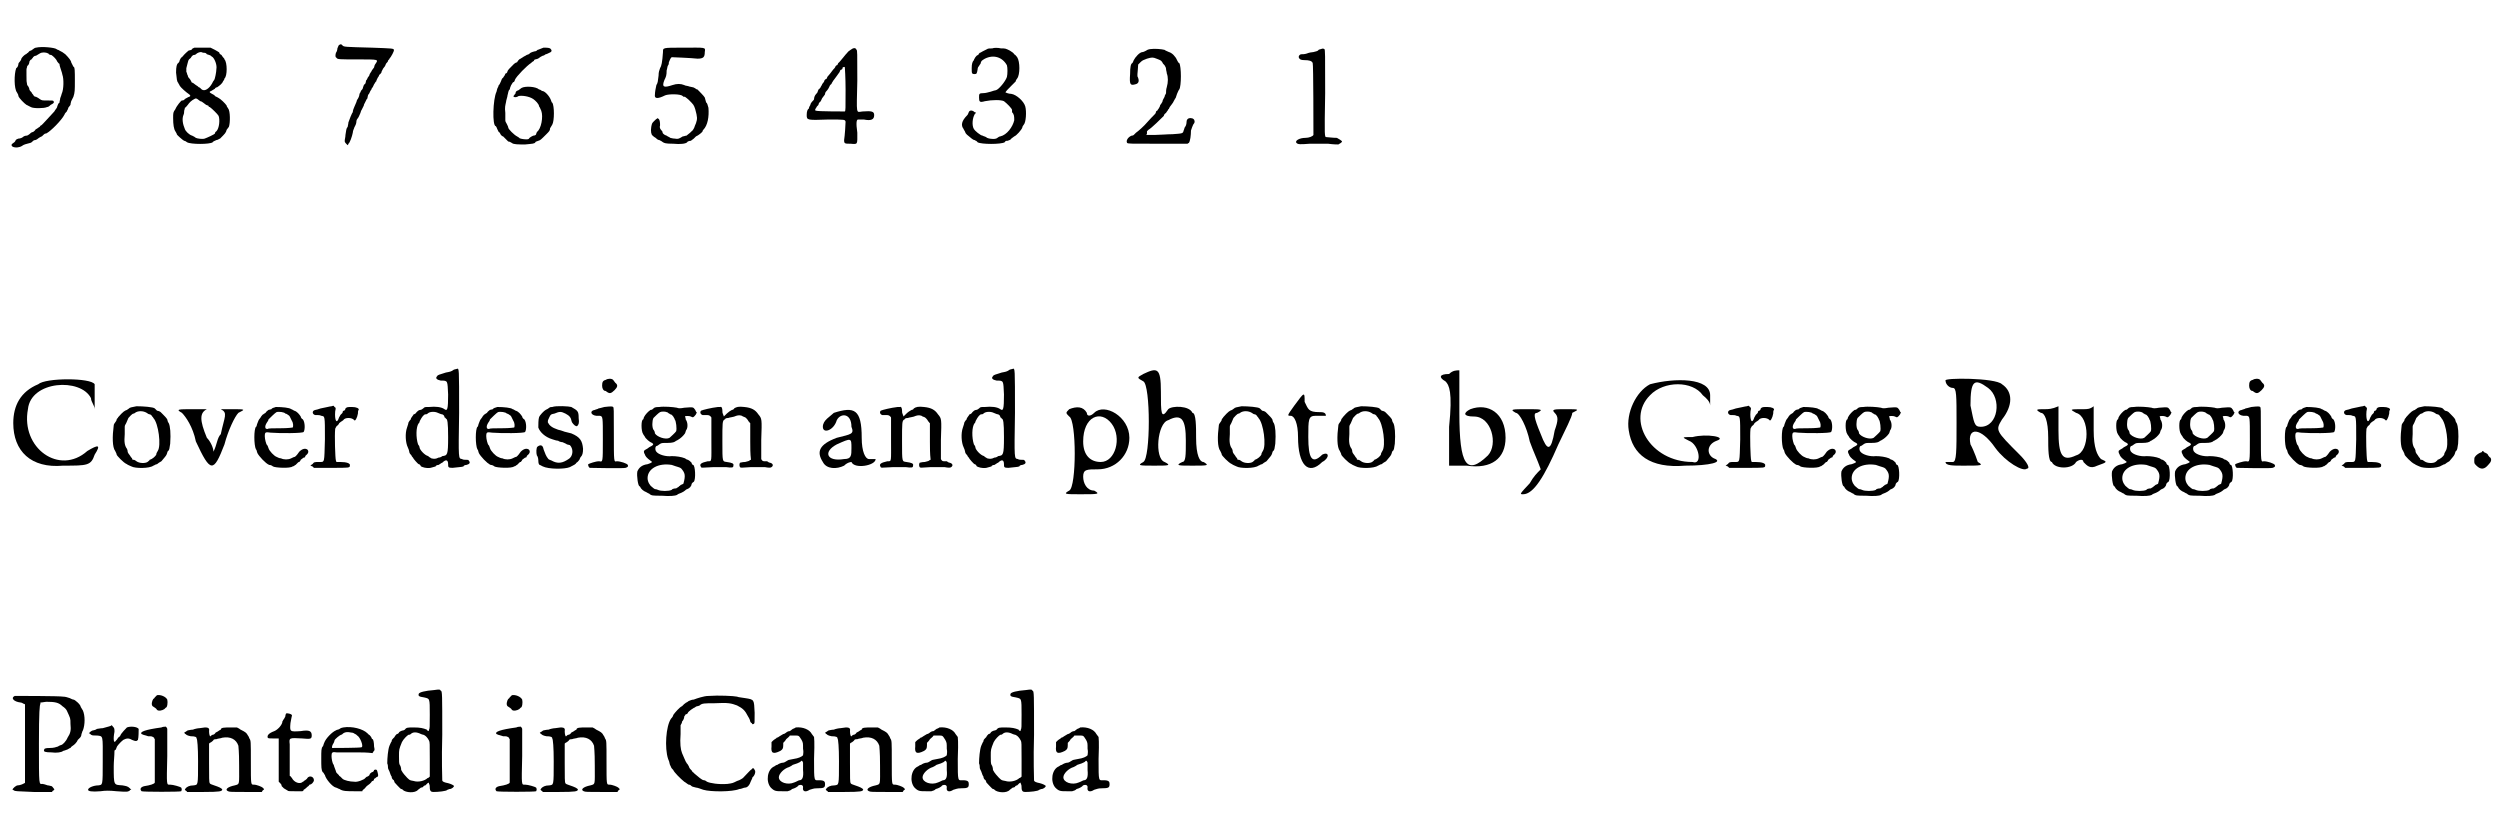 <?xml version='1.0' encoding='utf-8'?>
<svg xmlns="http://www.w3.org/2000/svg" xmlns:xlink="http://www.w3.org/1999/xlink" width="340px" height="111px" viewBox="0 0 3407 1113" version="1.1">
<defs>
<path id="gl3082" d="M 37 21 C 36 21 34 22 33 23 C 32 24 30 25 30 25 C 28 25 27 27 26 28 C 25 28 24 30 23 30 C 21 31 18 34 17 36 C 17 37 16 39 15 40 C 15 40 13 42 13 43 C 13 45 12 48 10 49 C 7 57 7 77 11 82 C 12 84 13 85 13 87 C 14 90 21 97 24 99 C 26 100 28 101 30 102 C 33 104 48 104 52 102 C 54 102 56 100 57 99 C 61 97 62 96 61 94 C 60 93 60 93 52 93 C 45 93 45 93 42 91 C 41 90 39 89 37 88 C 35 88 34 87 33 85 C 33 85 31 83 31 82 C 30 81 28 79 28 78 C 28 77 27 74 25 72 C 24 67 24 67 24 59 C 24 56 24 54 24 51 C 24 49 25 48 25 46 C 27 45 28 42 28 40 C 29 38 30 37 31 37 C 31 36 33 35 33 34 C 34 33 35 32 37 32 C 39 31 40 30 42 29 C 45 27 50 27 54 29 C 54 30 56 31 58 31 C 61 33 65 37 66 40 C 67 41 68 43 69 43 C 69 45 70 48 71 51 C 72 54 73 57 73 58 C 75 63 75 78 72 84 C 72 85 71 87 70 90 C 70 92 69 94 69 96 C 67 97 67 99 66 101 C 66 102 65 104 64 105 C 64 105 63 106 62 108 C 58 112 45 127 44 127 C 43 127 43 128 42 129 C 42 129 40 130 39 131 C 37 132 36 133 36 133 C 36 134 34 135 33 136 C 31 136 29 138 28 139 C 27 140 25 141 24 141 C 22 141 20 142 19 143 C 18 144 15 145 13 145 C 10 146 9 147 9 148 C 8 150 6 151 6 151 C 3 153 3 154 5 156 C 9 158 15 157 18 155 C 19 154 21 153 25 152 C 28 151 30 151 31 150 C 33 148 34 147 36 147 C 37 147 40 145 41 144 C 43 143 44 142 45 142 C 45 142 46 141 47 140 C 48 139 49 138 51 138 C 57 135 72 120 76 112 C 76 111 78 109 79 108 C 79 107 81 105 81 103 C 82 102 83 100 84 99 C 84 97 85 95 85 94 C 86 92 87 90 88 88 C 90 82 90 79 90 66 C 90 53 90 47 88 47 C 88 47 86 43 85 41 C 85 39 82 35 77 30 C 73 27 73 27 69 25 C 68 24 66 24 65 23 C 63 21 45 19 37 21 z" fill="black"/><!-- width=101 height=163 -->
<path id="gl4096" d="M 35 3 C 33 4 32 4 31 6 C 30 6 28 7 27 7 C 25 9 23 10 18 16 C 17 16 16 18 15 20 C 15 22 13 24 13 24 C 11 25 10 29 10 37 C 11 46 11 49 13 51 C 13 52 15 54 15 55 C 17 58 24 64 27 66 C 30 68 30 69 28 70 C 27 70 24 72 22 73 C 21 75 19 75 18 75 C 17 75 11 82 9 87 C 6 91 6 92 6 99 C 6 108 7 114 9 117 C 10 119 11 120 11 121 C 11 122 19 129 21 130 C 22 130 24 131 25 132 C 30 135 56 135 60 132 C 60 131 63 130 65 129 C 67 129 69 127 70 127 C 77 120 78 119 79 115 C 80 114 81 112 82 111 C 84 106 84 89 81 86 C 81 85 79 84 79 82 C 77 79 71 73 67 71 C 65 70 63 69 63 69 C 63 68 61 67 59 66 C 55 64 55 63 58 62 C 60 61 61 60 63 59 C 63 58 65 57 66 57 C 69 55 73 52 74 49 C 75 48 76 46 76 45 C 80 42 80 23 76 19 C 76 18 75 17 74 16 C 73 15 72 13 72 13 C 70 12 69 11 69 10 C 69 9 66 8 63 6 C 61 5 59 4 57 3 C 54 3 51 3 48 3 C 42 3 37 3 35 3 M 48 10 C 49 10 51 10 52 12 C 53 12 55 13 55 13 C 57 13 58 15 60 16 C 63 19 66 27 65 32 C 65 36 63 46 62 47 C 61 48 60 50 59 52 C 55 59 49 63 45 60 C 43 58 42 57 41 57 C 40 56 39 55 37 54 C 36 53 34 52 33 51 C 32 51 31 50 31 50 C 31 49 30 48 29 46 C 28 45 26 43 26 41 C 25 40 25 37 24 36 C 24 34 24 33 24 31 C 27 20 26 20 30 17 C 31 15 33 13 34 13 C 36 13 37 12 37 12 C 39 10 42 9 44 9 C 45 9 46 10 48 10 M 43 76 C 44 76 46 77 47 78 C 48 79 50 80 51 81 C 53 82 54 82 54 82 C 54 83 55 84 56 84 C 59 86 67 94 68 96 C 70 101 69 113 65 117 C 63 118 63 120 63 120 C 63 121 52 126 49 127 C 46 128 39 127 37 126 C 36 125 34 124 32 123 C 28 122 23 117 22 114 C 19 107 18 100 20 95 C 21 93 21 91 21 90 C 21 88 22 87 22 85 C 23 85 25 82 26 81 C 28 78 31 75 35 73 C 37 72 37 72 39 73 C 40 74 42 75 43 76 z" fill="black"/><!-- width=90 height=141 -->
<path id="gl3084" d="M 16 61 C 15 61 14 63 13 66 C 13 68 12 71 11 72 C 10 76 10 78 12 79 C 13 81 16 81 40 81 C 70 81 69 81 65 87 C 64 88 63 91 63 92 C 62 93 61 95 60 96 C 60 97 58 99 57 101 C 57 103 55 105 55 105 C 54 106 54 108 52 110 C 52 112 51 115 50 115 C 49 115 49 117 48 119 C 48 121 46 123 45 124 C 45 126 43 127 43 129 C 43 131 41 135 40 136 C 40 136 39 138 39 139 C 38 141 37 144 36 146 C 35 148 34 151 34 153 C 33 154 32 157 31 159 C 30 161 29 165 28 167 C 28 169 27 172 27 173 C 25 175 25 178 24 184 C 24 187 23 190 23 192 C 23 193 23 194 25 196 C 25 196 26 197 27 198 C 27 198 28 197 28 196 C 30 195 33 186 34 181 C 34 178 36 175 36 174 C 37 172 39 169 39 165 C 39 164 40 162 41 161 C 42 160 43 157 44 155 C 45 153 45 151 46 150 C 47 148 48 146 49 144 C 49 142 51 140 51 139 C 52 138 52 136 54 134 C 54 132 55 130 55 129 C 56 129 57 126 58 124 C 59 123 60 121 60 120 C 61 120 62 117 63 115 C 64 114 65 111 66 111 C 66 110 67 108 68 106 C 69 105 70 103 70 102 C 71 102 72 100 73 99 C 73 97 75 95 75 94 C 76 93 77 91 78 90 C 79 88 79 87 80 86 C 81 85 82 84 82 83 C 82 82 84 81 84 80 C 86 78 91 69 90 68 C 90 66 87 66 60 65 C 23 64 22 64 20 62 C 18 60 18 60 16 61 z" fill="black"/><!-- width=99 height=208 -->
<path id="gl4098" d="M 79 1 C 76 2 72 4 71 4 C 70 5 69 6 67 6 C 63 7 61 8 60 9 C 60 10 58 10 56 11 C 55 12 52 13 51 14 C 49 15 48 16 48 16 C 47 16 46 17 45 18 C 44 19 43 21 43 21 C 42 21 40 22 38 24 C 32 30 31 31 30 33 C 30 34 29 36 28 36 C 27 36 27 37 26 39 C 25 40 24 42 24 42 C 22 43 22 45 21 47 C 20 49 19 52 18 52 C 18 53 17 55 16 57 C 16 58 15 60 15 61 C 10 71 9 108 14 108 C 14 108 15 109 16 112 C 17 114 18 116 18 116 C 19 116 20 118 21 120 C 22 121 23 122 24 122 C 24 122 25 123 27 125 C 28 126 30 128 31 129 C 33 129 34 130 36 131 C 38 133 45 133 54 133 C 64 132 67 132 68 130 C 68 129 70 129 72 128 C 75 127 75 127 83 119 C 87 115 88 114 88 111 C 89 109 90 108 91 106 C 94 101 94 80 91 76 C 90 76 90 74 89 72 C 87 67 81 60 77 60 C 76 59 74 58 73 58 C 69 54 54 53 49 56 C 48 57 46 58 45 59 C 42 60 41 61 41 63 C 41 64 40 64 39 66 C 36 68 41 70 45 67 C 49 66 59 67 65 71 C 68 73 73 78 73 81 C 74 82 75 85 76 87 C 79 95 76 112 70 116 C 70 117 69 118 69 119 C 69 120 67 121 65 121 C 63 122 61 123 60 124 C 59 126 58 126 55 126 C 52 126 46 125 46 124 C 46 124 45 123 43 122 C 39 120 31 112 31 110 C 31 109 30 107 29 105 C 28 103 27 102 27 100 C 27 97 27 93 27 90 C 26 82 27 80 28 75 C 28 73 30 68 30 66 C 31 63 31 59 33 58 C 33 57 34 54 35 52 C 36 51 37 48 38 48 C 39 48 40 46 40 45 C 42 40 57 25 62 22 C 63 21 64 20 66 19 C 66 18 67 17 68 17 C 69 17 72 16 73 15 C 74 14 76 13 78 12 C 79 12 81 11 82 10 C 83 10 85 9 87 8 C 90 7 91 5 89 3 C 88 1 84 1 79 1 z" fill="black"/><!-- width=100 height=147 -->
<path id="gl3855" d="M 49 9 C 21 9 22 9 22 15 C 21 29 20 34 18 37 C 17 40 16 42 16 47 C 15 55 15 57 13 60 C 12 64 11 70 11 73 C 10 79 15 79 25 74 C 30 72 46 72 49 75 C 49 76 51 76 52 76 C 53 77 55 78 57 80 C 64 87 64 87 66 93 C 69 104 69 106 67 112 C 66 114 65 117 65 117 C 65 118 62 123 61 123 C 61 123 60 124 59 125 C 58 126 55 128 54 129 C 52 129 51 130 49 130 C 44 133 43 134 38 133 C 35 133 33 132 32 132 C 31 131 28 130 27 129 C 24 128 23 127 22 126 C 22 126 21 124 21 123 C 18 120 17 118 18 115 C 18 112 18 108 16 106 C 15 106 15 105 15 105 C 13 106 12 107 10 109 C 7 112 7 112 6 117 C 5 123 6 128 8 129 C 9 130 10 131 12 132 C 13 133 15 135 17 135 C 19 136 21 137 22 138 C 24 139 25 140 36 140 C 46 141 53 140 55 138 C 55 137 58 136 60 136 C 61 135 63 134 64 133 C 65 132 66 131 67 130 C 70 129 76 124 76 123 C 76 123 76 122 77 121 C 83 115 85 103 84 91 C 83 87 82 84 81 84 C 81 84 80 81 79 77 C 78 75 71 68 69 66 C 67 66 66 64 65 64 C 64 63 62 63 58 62 C 56 61 52 61 51 60 C 46 58 41 58 35 60 C 23 64 20 63 24 53 C 26 49 27 47 27 40 C 28 37 28 34 29 33 C 30 32 30 30 30 29 C 31 27 32 23 34 22 C 34 22 61 23 69 24 C 77 24 79 22 79 15 C 80 8 81 9 49 9 z" fill="black"/><!-- width=97 height=147 -->
<path id="gl4099" d="M 69 2 C 67 3 66 4 63 6 C 58 11 51 21 49 22 C 48 24 48 25 47 25 C 46 25 45 27 45 27 C 45 28 43 30 42 31 C 39 35 36 39 34 41 C 34 42 33 44 32 44 C 31 44 31 45 30 46 C 30 48 28 49 27 51 C 27 52 25 54 25 55 C 24 56 23 58 22 58 C 22 59 21 60 21 61 C 21 62 19 64 19 64 C 17 66 16 69 16 71 C 16 72 15 73 13 75 C 12 76 11 78 11 79 C 10 81 9 82 9 84 C 7 85 6 88 6 93 C 6 100 7 100 35 99 C 59 99 58 99 59 102 C 59 105 58 121 57 127 C 57 132 58 132 66 132 C 76 133 75 133 75 117 C 73 103 74 99 76 99 C 76 99 79 99 84 99 C 94 101 98 99 98 93 C 98 88 95 87 82 88 C 73 89 74 94 75 46 C 75 7 75 5 74 4 C 73 2 72 1 69 2 M 58 28 C 58 28 59 42 59 58 C 59 85 59 87 58 88 C 57 88 21 88 19 87 C 17 87 17 85 19 83 C 19 82 21 80 22 79 C 22 77 24 75 24 75 C 25 75 26 72 27 70 C 28 69 29 67 30 66 C 30 66 31 65 31 64 C 31 62 33 60 34 59 C 35 58 36 56 37 54 C 37 53 39 51 39 51 C 40 51 40 49 41 48 C 42 46 43 45 43 45 C 43 45 49 37 51 34 C 51 33 52 31 53 31 C 54 31 55 30 55 28 C 57 27 58 27 58 28 z" fill="black"/><!-- width=112 height=144 -->
<path id="gl4100" d="M 43 7 C 40 7 37 7 36 8 C 34 9 32 10 30 11 C 28 12 27 13 26 13 C 25 14 24 15 24 16 C 22 16 21 18 20 19 C 19 21 18 22 18 23 C 16 25 15 28 15 34 C 15 41 15 42 19 42 C 22 42 22 41 23 36 C 23 34 24 32 24 32 C 25 32 25 30 27 28 C 28 24 28 24 33 21 C 45 15 57 19 63 30 C 64 33 64 42 63 46 C 61 52 52 63 48 64 C 47 64 44 65 41 66 C 37 67 34 68 31 68 C 25 68 25 69 25 74 C 25 80 26 81 33 79 C 43 77 55 77 59 79 C 63 82 70 89 70 91 C 70 91 70 93 70 94 C 73 97 73 100 73 105 C 71 114 63 125 54 127 C 53 127 51 128 50 129 C 48 131 41 131 36 129 C 34 127 31 127 30 126 C 27 126 19 119 18 117 C 15 112 16 102 19 97 C 19 96 20 96 21 95 C 20 94 19 94 19 94 C 16 91 12 91 11 94 C 10 96 10 97 9 98 C 1 106 0 112 4 117 C 4 118 6 120 6 121 C 7 124 9 125 15 130 C 16 131 18 132 19 132 C 20 133 22 133 23 135 C 28 138 55 138 60 135 C 61 133 62 133 64 133 C 66 132 68 132 69 130 C 70 129 72 128 73 127 C 76 126 83 118 84 115 C 84 114 85 112 86 111 C 89 108 90 93 88 86 C 86 79 76 70 69 69 C 65 69 61 67 61 67 C 61 66 66 61 70 57 C 72 55 74 53 75 52 C 75 51 76 49 77 48 C 81 43 81 25 77 19 C 76 18 75 16 73 15 C 72 13 70 12 67 10 C 61 7 61 7 55 7 C 51 6 45 6 43 7 z" fill="black"/><!-- width=111 height=144 -->
<path id="gl3085" d="M 35 3 C 34 3 31 4 30 5 C 28 6 26 7 25 7 C 21 7 15 14 13 18 C 12 20 12 21 11 22 C 9 23 8 27 8 37 C 7 51 8 53 15 51 C 20 50 21 46 18 40 C 18 38 18 37 18 37 C 18 36 19 27 19 24 C 19 24 21 22 22 21 C 25 18 26 18 31 16 C 38 14 39 14 44 16 C 49 18 50 18 52 21 C 52 22 54 24 55 25 C 56 27 57 28 57 30 C 57 32 58 34 58 36 C 60 41 60 48 58 55 C 57 58 57 61 57 63 C 57 64 55 66 55 68 C 54 70 52 73 52 75 C 51 76 50 79 49 79 C 49 81 48 82 47 84 C 46 85 45 87 45 87 C 44 87 43 88 43 90 C 42 92 40 93 32 102 C 27 108 19 115 16 117 C 15 118 14 119 13 120 C 13 120 12 121 10 121 C 5 123 2 128 4 131 C 6 132 7 132 46 132 C 59 132 73 132 86 132 C 87 132 87 131 88 131 C 90 129 91 120 91 114 C 92 111 93 108 94 106 C 95 105 96 103 96 102 C 96 99 94 97 90 97 C 87 97 85 99 85 102 C 85 105 84 108 83 109 C 82 110 82 112 81 114 C 80 118 80 118 66 119 C 59 119 48 120 42 120 C 38 120 34 120 30 120 C 30 120 31 119 31 118 C 31 117 31 116 31 115 C 31 115 32 114 33 113 C 37 111 51 97 54 94 C 54 93 55 91 57 90 C 57 90 58 88 59 87 C 60 86 60 85 60 85 C 61 85 61 84 62 82 C 63 81 64 79 65 78 C 66 77 67 75 68 73 C 69 72 69 70 70 70 C 70 70 71 67 72 64 C 73 62 74 59 75 58 C 78 54 78 26 75 22 C 74 22 73 20 72 18 C 70 13 65 8 61 7 C 59 6 56 5 55 4 C 51 3 42 2 35 3 z" fill="black"/><!-- width=103 height=144 -->
<path id="gl3081" d="M 43 3 C 42 3 40 4 40 4 C 39 6 36 6 33 7 C 31 7 26 8 24 9 C 21 10 18 10 16 10 C 13 11 12 14 14 16 C 15 17 16 18 21 18 C 27 18 31 19 32 22 C 33 23 33 117 33 120 C 32 122 27 124 22 124 C 14 124 7 128 10 131 C 12 133 15 133 28 132 C 37 132 43 132 53 132 C 60 133 66 133 67 133 C 69 132 72 130 72 129 C 72 128 67 125 65 124 C 59 124 53 123 51 123 C 48 123 48 124 49 63 C 49 9 49 4 48 3 C 46 2 46 2 43 3 z" fill="black"/><!-- width=79 height=144 -->
<path id="gl4101" d="M 38 9 C 14 19 4 38 4 62 C 4 100 28 124 72 120 C 105 120 110 120 115 105 C 124 91 120 91 105 100 C 67 134 14 96 24 43 C 28 4 96 0 110 28 C 110 33 115 38 115 43 C 115 38 115 33 115 28 C 115 19 115 9 115 9 C 110 0 48 0 38 9 z" fill="black"/><!-- width=129 height=129 -->
<path id="gl4102" d="M 43 6 C 37 7 33 8 33 9 C 33 9 31 10 30 11 C 27 12 25 13 18 21 C 18 22 16 23 16 24 C 16 25 15 27 14 28 C 13 29 12 31 12 32 C 10 47 10 62 14 67 C 15 69 16 71 16 72 C 16 73 25 83 30 85 C 31 86 34 87 36 88 C 41 91 61 91 66 87 C 67 87 69 85 71 85 C 72 84 75 82 77 81 C 82 75 83 74 84 72 C 85 70 85 68 86 67 C 88 66 88 63 89 57 C 90 43 89 33 87 29 C 86 28 85 25 85 24 C 84 22 81 19 79 17 C 78 16 77 15 76 14 C 75 13 72 12 71 12 C 70 11 69 10 68 9 C 66 7 52 6 43 6 M 57 15 C 58 16 60 17 61 17 C 62 17 63 18 64 19 C 64 20 66 21 66 22 C 73 29 77 60 72 67 C 71 69 70 70 70 72 C 69 74 65 78 61 79 C 61 80 59 81 58 82 C 55 84 47 84 43 81 C 42 80 40 79 39 79 C 38 79 37 79 37 77 C 36 76 35 75 34 73 C 33 72 31 69 31 68 C 31 66 30 64 30 64 C 27 60 26 55 27 44 C 27 40 27 37 27 34 C 27 32 28 31 29 29 C 30 27 31 24 32 22 C 33 21 37 16 39 16 C 39 16 40 16 41 15 C 45 12 52 12 57 15 z" fill="black"/><!-- width=100 height=96 -->
<path id="gl4103" d="M 9 9 C 14 14 24 28 28 48 C 48 91 52 91 67 52 C 72 33 81 14 86 9 C 96 4 96 4 76 4 C 62 4 57 4 62 4 C 72 9 67 14 62 38 C 57 43 57 52 52 62 C 52 57 48 48 43 43 C 33 19 33 9 43 4 C 43 4 38 4 24 4 C 4 4 0 4 9 9 z" fill="black"/><!-- width=100 height=91 -->
<path id="gl4104" d="M 47 3 C 45 4 42 4 41 6 C 40 6 38 7 37 7 C 36 8 34 9 33 11 C 31 12 30 13 30 13 C 29 13 28 15 27 16 C 27 16 26 18 25 19 C 24 20 23 22 22 25 C 21 27 21 30 20 30 C 17 33 17 55 20 61 C 21 61 21 64 22 66 C 24 70 33 80 38 82 C 40 82 42 83 43 84 C 46 86 67 87 70 84 C 72 84 73 82 74 82 C 75 81 76 80 77 79 C 78 78 78 78 79 78 C 79 78 81 76 81 75 C 82 74 84 73 85 72 C 85 72 87 72 87 71 C 87 71 87 70 88 69 C 92 66 92 63 90 61 C 87 59 83 60 79 64 C 75 70 73 71 73 71 C 72 71 70 72 68 73 C 64 75 58 75 54 73 C 52 73 50 72 48 71 C 45 70 38 63 37 59 C 36 57 36 55 35 55 C 34 54 32 47 32 43 C 32 37 33 37 40 38 C 52 39 84 39 85 37 C 87 34 87 24 84 20 C 82 19 81 17 81 16 C 79 13 76 9 72 8 C 70 7 69 6 68 6 C 66 4 56 3 47 3 M 60 12 C 61 12 63 13 64 14 C 66 15 66 16 69 22 C 71 25 71 30 70 31 C 69 31 65 32 53 32 C 44 32 36 32 36 33 C 35 33 34 33 33 32 C 32 30 33 27 35 24 C 36 23 37 21 37 20 C 39 18 46 11 48 10 C 51 9 59 10 60 12 z" fill="black"/><!-- width=97 height=93 -->
<path id="gl4105" d="M 42 12 C 40 12 33 14 27 15 C 24 16 21 17 20 17 C 14 18 16 25 22 24 C 24 24 26 24 28 25 C 33 26 33 24 33 57 C 32 90 33 88 25 88 C 19 88 18 88 16 91 C 15 91 15 92 13 93 C 14 93 15 94 16 94 C 16 94 17 95 18 96 C 25 96 34 96 42 96 C 66 96 67 96 67 93 C 68 90 63 88 54 88 C 52 88 51 88 49 88 C 48 87 48 87 48 86 C 47 84 46 51 47 43 C 47 42 48 41 49 39 C 51 38 52 36 52 36 C 52 35 54 34 55 33 C 55 33 57 32 58 31 C 60 27 70 27 73 31 C 74 33 77 28 78 22 C 78 20 78 18 79 17 C 80 15 76 13 70 13 C 64 13 63 13 61 15 C 61 16 60 18 59 18 C 58 18 57 19 57 21 C 56 22 55 23 54 24 C 54 25 52 27 52 28 C 49 37 46 31 47 19 C 48 14 48 14 46 13 C 45 11 45 11 42 12 z" fill="black"/><!-- width=88 height=102 -->
<path id="gl4106" d="M 68 3 C 64 6 62 6 57 7 C 48 10 46 10 45 12 C 42 15 45 17 50 18 C 60 18 59 18 60 37 C 60 57 59 60 55 57 C 51 54 43 53 34 54 C 28 54 28 54 26 56 C 25 57 23 58 22 58 C 20 58 18 60 17 61 C 16 63 14 64 13 64 C 13 64 12 66 11 67 C 10 68 9 70 9 71 C 8 72 7 73 6 75 C 6 76 5 79 4 82 C 1 90 2 103 5 109 C 6 111 7 114 7 115 C 7 117 9 119 10 120 C 10 121 12 123 12 123 C 12 124 19 132 20 132 C 21 132 22 133 23 135 C 25 136 30 138 36 137 C 40 136 43 135 43 135 C 43 134 45 133 47 133 C 49 132 51 130 52 130 C 57 125 60 126 60 132 C 60 136 60 137 66 137 C 73 136 79 136 81 135 C 81 134 83 133 85 133 C 89 132 91 130 88 127 C 88 126 87 126 84 126 C 83 126 80 126 79 125 C 74 124 74 127 75 62 C 75 0 75 1 72 2 C 71 2 69 3 68 3 M 46 62 C 49 63 50 64 52 64 C 54 65 55 66 55 68 C 57 69 57 70 57 70 C 59 70 60 75 60 95 C 60 120 59 120 52 121 C 51 122 49 123 47 123 C 43 125 41 125 37 124 C 36 123 33 122 33 121 C 28 120 21 112 21 109 C 21 108 20 106 19 105 C 16 96 16 81 20 76 C 21 76 21 73 22 72 C 24 68 27 64 29 64 C 30 64 31 64 32 63 C 35 60 42 60 46 62 z" fill="black"/><!-- width=98 height=164 -->
<path id="gl4104" d="M 47 3 C 45 4 42 4 41 6 C 40 6 38 7 37 7 C 36 8 34 9 33 11 C 31 12 30 13 30 13 C 29 13 28 15 27 16 C 27 16 26 18 25 19 C 24 20 23 22 22 25 C 21 27 21 30 20 30 C 17 33 17 55 20 61 C 21 61 21 64 22 66 C 24 70 33 80 38 82 C 40 82 42 83 43 84 C 46 86 67 87 70 84 C 72 84 73 82 74 82 C 75 81 76 80 77 79 C 78 78 78 78 79 78 C 79 78 81 76 81 75 C 82 74 84 73 85 72 C 85 72 87 72 87 71 C 87 71 87 70 88 69 C 92 66 92 63 90 61 C 87 59 83 60 79 64 C 75 70 73 71 73 71 C 72 71 70 72 68 73 C 64 75 58 75 54 73 C 52 73 50 72 48 71 C 45 70 38 63 37 59 C 36 57 36 55 35 55 C 34 54 32 47 32 43 C 32 37 33 37 40 38 C 52 39 84 39 85 37 C 87 34 87 24 84 20 C 82 19 81 17 81 16 C 79 13 76 9 72 8 C 70 7 69 6 68 6 C 66 4 56 3 47 3 M 60 12 C 61 12 63 13 64 14 C 66 15 66 16 69 22 C 71 25 71 30 70 31 C 69 31 65 32 53 32 C 44 32 36 32 36 33 C 35 33 34 33 33 32 C 32 30 33 27 35 24 C 36 23 37 21 37 20 C 39 18 46 11 48 10 C 51 9 59 10 60 12 z" fill="black"/><!-- width=97 height=93 -->
<path id="gl4107" d="M 31 9 C 30 9 28 9 27 10 C 26 11 24 12 22 13 C 20 14 14 20 13 23 C 12 26 12 33 12 37 C 14 43 21 50 31 53 C 34 54 37 55 39 55 C 40 56 43 57 45 57 C 47 58 50 59 51 60 C 52 60 54 61 55 61 C 58 64 60 70 57 76 C 55 79 55 79 50 82 C 43 86 37 86 30 82 C 28 81 26 81 25 79 C 24 78 23 76 22 74 C 21 71 19 67 19 66 C 18 61 15 60 11 63 C 9 64 9 72 10 75 C 11 76 12 79 12 82 C 12 86 13 88 14 88 C 14 88 16 89 18 90 C 26 94 48 94 55 91 C 61 88 63 87 64 85 C 66 84 67 82 68 81 C 69 79 69 78 70 77 C 72 75 73 72 73 66 C 72 55 69 50 57 45 C 53 44 49 43 49 43 C 48 43 44 41 39 40 C 30 37 27 34 25 30 C 25 27 25 27 27 23 C 29 19 29 19 34 18 C 41 15 43 15 49 18 C 54 21 54 21 56 24 C 57 26 57 28 58 30 C 60 33 63 36 65 35 C 67 33 68 31 67 24 C 67 15 66 14 57 9 C 54 8 36 7 31 9 z" fill="black"/><!-- width=83 height=102 -->
<path id="gl4108" d="M 31 3 C 27 4 26 6 26 11 C 26 15 28 18 30 18 C 30 18 31 18 32 19 C 36 22 38 22 43 17 C 47 13 48 10 44 7 C 43 6 42 4 41 3 C 39 1 34 1 31 3 M 29 40 C 25 41 22 42 21 42 C 20 43 18 43 16 44 C 9 45 10 51 18 52 C 19 52 22 52 23 52 C 27 53 27 53 27 84 C 27 116 27 115 22 114 C 17 114 9 117 7 118 C 7 120 7 121 9 123 C 10 123 55 124 58 123 C 61 122 62 121 61 119 C 60 117 51 114 46 114 C 42 115 42 116 42 76 C 42 42 42 41 41 40 C 40 39 38 39 29 40 z" fill="black"/><!-- width=68 height=151 -->
<path id="gl4109" d="M 43 9 C 37 9 36 10 35 11 C 34 12 33 13 31 13 C 28 15 24 19 22 23 C 22 24 21 26 21 26 C 18 26 18 42 21 46 C 21 46 22 48 23 49 C 24 52 30 57 33 58 C 36 60 35 61 29 64 C 27 66 24 67 23 68 C 22 69 22 69 22 69 C 22 70 22 72 23 73 C 24 76 25 78 32 83 C 34 84 33 85 27 87 C 19 88 15 92 13 97 C 12 103 14 117 16 117 C 16 117 17 118 17 118 C 18 121 22 124 25 125 C 27 126 28 127 29 127 C 32 130 34 130 46 130 C 58 131 65 130 67 129 C 68 128 70 127 73 126 C 75 125 77 124 78 123 C 78 123 80 121 81 121 C 84 120 87 117 87 114 C 87 114 88 112 90 111 C 93 108 92 88 89 88 C 88 88 87 86 87 85 C 85 83 84 82 82 81 C 81 81 79 80 78 79 C 73 77 66 76 60 76 C 52 77 42 74 39 70 C 37 68 37 62 40 62 C 40 62 42 61 43 60 C 46 58 46 58 54 58 C 61 58 64 57 66 55 C 66 55 67 55 68 54 C 72 52 76 48 78 45 C 79 43 79 41 80 40 C 82 37 82 30 79 26 C 79 24 78 22 78 22 C 78 21 84 21 86 22 C 89 24 90 23 93 19 C 93 18 94 18 94 16 C 93 16 93 15 92 13 C 89 9 90 9 77 10 C 72 11 69 11 67 10 C 62 9 49 8 43 9 M 53 16 C 54 16 55 17 55 17 C 56 18 57 18 58 19 C 60 19 61 21 62 22 C 63 24 64 25 64 26 C 66 28 67 39 66 42 C 65 44 58 50 57 51 C 52 54 40 50 37 45 C 37 43 36 41 35 40 C 33 37 33 28 35 24 C 37 22 42 17 44 16 C 46 15 51 15 53 16 M 60 88 C 68 91 71 91 73 93 C 78 99 79 102 76 113 C 76 114 75 114 73 115 C 72 115 71 117 70 117 C 70 118 67 119 66 120 C 63 120 60 121 60 122 C 56 124 45 124 41 122 C 39 121 37 121 37 121 C 37 121 35 120 33 118 C 30 116 27 111 27 106 C 27 93 42 85 60 88 z" fill="black"/><!-- width=103 height=137 -->
<path id="gl4352" d="M 33 5 C 24 6 12 9 10 10 C 8 12 9 15 12 16 C 13 16 15 16 18 16 C 21 16 22 17 23 18 C 24 19 24 19 24 20 C 24 29 24 39 24 48 C 24 81 25 79 19 79 C 10 81 7 83 10 87 C 10 88 10 88 27 87 C 33 87 40 87 44 87 C 52 88 54 88 54 85 C 55 82 52 81 45 80 C 39 79 39 81 39 52 C 39 26 39 24 42 22 C 42 22 43 22 43 21 C 43 21 44 20 47 20 C 49 19 54 19 58 17 C 61 16 65 16 67 18 C 68 18 69 19 70 19 C 70 19 73 21 75 25 C 76 25 76 27 77 27 C 77 36 77 44 77 52 C 77 60 77 69 78 77 C 77 77 76 78 76 78 C 75 79 73 79 70 80 C 66 80 64 81 63 81 C 62 83 62 85 63 87 C 64 88 64 88 78 87 C 85 87 92 87 97 87 C 102 88 105 88 106 87 C 109 85 108 82 104 81 C 103 81 101 80 100 79 C 99 79 97 79 96 79 C 94 79 93 78 92 76 C 92 76 92 64 92 50 C 93 21 93 21 88 15 C 84 9 79 6 69 5 C 61 4 58 5 55 7 C 55 8 53 9 52 9 C 50 10 47 12 45 14 C 44 15 43 16 41 18 C 41 17 40 16 40 15 C 39 13 39 12 39 10 C 39 7 38 4 36 5 C 36 5 34 5 33 5 z" fill="black"/><!-- width=114 height=94 -->
<path id="gl4353" d="M 24 9 C 19 14 9 19 9 28 C 9 38 24 33 28 19 C 33 9 48 9 48 28 C 52 38 48 38 28 43 C 4 52 0 62 9 76 C 14 86 28 86 38 81 C 43 76 48 76 48 76 C 52 86 81 81 81 72 C 81 72 76 72 72 72 C 67 72 62 62 62 43 C 62 4 52 0 24 9 M 48 57 C 48 67 48 72 38 72 C 14 76 9 62 28 52 C 48 43 48 43 48 57 z" fill="black"/><!-- width=86 height=91 -->
<path id="gl4352" d="M 33 5 C 24 6 12 9 10 10 C 8 12 9 15 12 16 C 13 16 15 16 18 16 C 21 16 22 17 23 18 C 24 19 24 19 24 20 C 24 29 24 39 24 48 C 24 81 25 79 19 79 C 10 81 7 83 10 87 C 10 88 10 88 27 87 C 33 87 40 87 44 87 C 52 88 54 88 54 85 C 55 82 52 81 45 80 C 39 79 39 81 39 52 C 39 26 39 24 42 22 C 42 22 43 22 43 21 C 43 21 44 20 47 20 C 49 19 54 19 58 17 C 61 16 65 16 67 18 C 68 18 69 19 70 19 C 70 19 73 21 75 25 C 76 25 76 27 77 27 C 77 36 77 44 77 52 C 77 60 77 69 78 77 C 77 77 76 78 76 78 C 75 79 73 79 70 80 C 66 80 64 81 63 81 C 62 83 62 85 63 87 C 64 88 64 88 78 87 C 85 87 92 87 97 87 C 102 88 105 88 106 87 C 109 85 108 82 104 81 C 103 81 101 80 100 79 C 99 79 97 79 96 79 C 94 79 93 78 92 76 C 92 76 92 64 92 50 C 93 21 93 21 88 15 C 84 9 79 6 69 5 C 61 4 58 5 55 7 C 55 8 53 9 52 9 C 50 10 47 12 45 14 C 44 15 43 16 41 18 C 41 17 40 16 40 15 C 39 13 39 12 39 10 C 39 7 38 4 36 5 C 36 5 34 5 33 5 z" fill="black"/><!-- width=114 height=94 -->
<path id="gl4106" d="M 68 3 C 64 6 62 6 57 7 C 48 10 46 10 45 12 C 42 15 45 17 50 18 C 60 18 59 18 60 37 C 60 57 59 60 55 57 C 51 54 43 53 34 54 C 28 54 28 54 26 56 C 25 57 23 58 22 58 C 20 58 18 60 17 61 C 16 63 14 64 13 64 C 13 64 12 66 11 67 C 10 68 9 70 9 71 C 8 72 7 73 6 75 C 6 76 5 79 4 82 C 1 90 2 103 5 109 C 6 111 7 114 7 115 C 7 117 9 119 10 120 C 10 121 12 123 12 123 C 12 124 19 132 20 132 C 21 132 22 133 23 135 C 25 136 30 138 36 137 C 40 136 43 135 43 135 C 43 134 45 133 47 133 C 49 132 51 130 52 130 C 57 125 60 126 60 132 C 60 136 60 137 66 137 C 73 136 79 136 81 135 C 81 134 83 133 85 133 C 89 132 91 130 88 127 C 88 126 87 126 84 126 C 83 126 80 126 79 125 C 74 124 74 127 75 62 C 75 0 75 1 72 2 C 71 2 69 3 68 3 M 46 62 C 49 63 50 64 52 64 C 54 65 55 66 55 68 C 57 69 57 70 57 70 C 59 70 60 75 60 95 C 60 120 59 120 52 121 C 51 122 49 123 47 123 C 43 125 41 125 37 124 C 36 123 33 122 33 121 C 28 120 21 112 21 109 C 21 108 20 106 19 105 C 16 96 16 81 20 76 C 21 76 21 73 22 72 C 24 68 27 64 29 64 C 30 64 31 64 32 63 C 35 60 42 60 46 62 z" fill="black"/><!-- width=98 height=164 -->
<path id="gl4354" d="M 9 4 C 4 9 4 9 9 14 C 19 19 19 110 9 115 C 0 120 4 120 24 120 C 48 120 52 120 43 115 C 33 115 28 105 28 96 C 28 86 33 86 48 86 C 72 86 91 67 91 43 C 91 14 57 -5 43 9 C 38 14 33 14 33 9 C 28 0 19 0 9 4 M 67 24 C 81 43 72 76 52 76 C 38 76 28 67 28 48 C 28 14 52 4 67 24 z" fill="black"/><!-- width=96 height=129 -->
<path id="gl4355" d="M 9 9 C 0 14 0 14 9 19 C 19 24 19 124 9 129 C 0 134 4 134 24 134 C 43 134 48 134 38 129 C 24 124 28 76 43 72 C 62 62 67 72 67 100 C 67 120 67 129 62 129 C 52 134 57 134 76 134 C 96 134 100 134 91 129 C 86 129 81 120 81 96 C 81 81 81 62 76 62 C 72 52 48 52 43 57 C 33 72 33 62 33 33 C 33 0 28 0 9 9 z" fill="black"/><!-- width=105 height=144 -->
<path id="gl4102" d="M 43 6 C 37 7 33 8 33 9 C 33 9 31 10 30 11 C 27 12 25 13 18 21 C 18 22 16 23 16 24 C 16 25 15 27 14 28 C 13 29 12 31 12 32 C 10 47 10 62 14 67 C 15 69 16 71 16 72 C 16 73 25 83 30 85 C 31 86 34 87 36 88 C 41 91 61 91 66 87 C 67 87 69 85 71 85 C 72 84 75 82 77 81 C 82 75 83 74 84 72 C 85 70 85 68 86 67 C 88 66 88 63 89 57 C 90 43 89 33 87 29 C 86 28 85 25 85 24 C 84 22 81 19 79 17 C 78 16 77 15 76 14 C 75 13 72 12 71 12 C 70 11 69 10 68 9 C 66 7 52 6 43 6 M 57 15 C 58 16 60 17 61 17 C 62 17 63 18 64 19 C 64 20 66 21 66 22 C 73 29 77 60 72 67 C 71 69 70 70 70 72 C 69 74 65 78 61 79 C 61 80 59 81 58 82 C 55 84 47 84 43 81 C 42 80 40 79 39 79 C 38 79 37 79 37 77 C 36 76 35 75 34 73 C 33 72 31 69 31 68 C 31 66 30 64 30 64 C 27 60 26 55 27 44 C 27 40 27 37 27 34 C 27 32 28 31 29 29 C 30 27 31 24 32 22 C 33 21 37 16 39 16 C 39 16 40 16 41 15 C 45 12 52 12 57 15 z" fill="black"/><!-- width=100 height=96 -->
<path id="gl4356" d="M 14 19 C 4 33 4 33 9 33 C 14 33 19 43 19 62 C 19 100 33 115 52 96 C 62 91 62 81 52 86 C 38 100 33 91 33 62 C 33 38 33 33 43 33 C 48 33 57 33 57 33 C 57 28 52 28 48 28 C 33 28 33 24 28 14 C 28 0 28 0 14 19 z" fill="black"/><!-- width=67 height=110 -->
<path id="gl4102" d="M 43 6 C 37 7 33 8 33 9 C 33 9 31 10 30 11 C 27 12 25 13 18 21 C 18 22 16 23 16 24 C 16 25 15 27 14 28 C 13 29 12 31 12 32 C 10 47 10 62 14 67 C 15 69 16 71 16 72 C 16 73 25 83 30 85 C 31 86 34 87 36 88 C 41 91 61 91 66 87 C 67 87 69 85 71 85 C 72 84 75 82 77 81 C 82 75 83 74 84 72 C 85 70 85 68 86 67 C 88 66 88 63 89 57 C 90 43 89 33 87 29 C 86 28 85 25 85 24 C 84 22 81 19 79 17 C 78 16 77 15 76 14 C 75 13 72 12 71 12 C 70 11 69 10 68 9 C 66 7 52 6 43 6 M 57 15 C 58 16 60 17 61 17 C 62 17 63 18 64 19 C 64 20 66 21 66 22 C 73 29 77 60 72 67 C 71 69 70 70 70 72 C 69 74 65 78 61 79 C 61 80 59 81 58 82 C 55 84 47 84 43 81 C 42 80 40 79 39 79 C 38 79 37 79 37 77 C 36 76 35 75 34 73 C 33 72 31 69 31 68 C 31 66 30 64 30 64 C 27 60 26 55 27 44 C 27 40 27 37 27 34 C 27 32 28 31 29 29 C 30 27 31 24 32 22 C 33 21 37 16 39 16 C 39 16 40 16 41 15 C 45 12 52 12 57 15 z" fill="black"/><!-- width=100 height=96 -->
<path id="gl4357" d="M 14 9 C 0 9 0 14 9 19 C 14 24 19 33 14 81 C 14 96 14 115 14 134 C 24 134 33 134 38 134 C 72 139 91 124 91 96 C 91 62 67 48 43 57 C 33 62 33 67 48 67 C 72 67 81 105 67 120 C 38 148 28 134 28 62 C 28 28 28 4 28 4 C 24 4 19 4 14 9 z" fill="black"/><!-- width=96 height=144 -->
<path id="gl4358" d="M 9 9 C 14 9 24 28 28 48 C 33 62 38 72 43 86 C 38 91 33 96 28 105 C 14 120 14 120 19 120 C 33 120 48 96 67 52 C 76 33 86 14 86 9 C 96 4 96 4 76 4 C 62 4 57 4 62 9 C 67 14 67 19 62 33 C 57 62 52 62 43 38 C 33 14 33 9 38 9 C 48 4 43 4 24 4 C 4 4 0 4 9 9 z" fill="black"/><!-- width=100 height=129 -->
<path id="gl4359" d="M 33 9 C 14 19 0 48 4 72 C 9 105 33 124 81 120 C 115 120 134 115 120 110 C 110 105 110 91 124 86 C 139 81 110 76 91 81 C 76 81 76 81 86 86 C 100 91 105 120 91 115 C 33 115 0 57 33 24 C 52 4 91 4 105 24 C 110 28 115 33 115 38 C 115 33 115 28 115 24 C 115 0 67 0 33 9 z" fill="black"/><!-- width=139 height=129 -->
<path id="gl4105" d="M 42 12 C 40 12 33 14 27 15 C 24 16 21 17 20 17 C 14 18 16 25 22 24 C 24 24 26 24 28 25 C 33 26 33 24 33 57 C 32 90 33 88 25 88 C 19 88 18 88 16 91 C 15 91 15 92 13 93 C 14 93 15 94 16 94 C 16 94 17 95 18 96 C 25 96 34 96 42 96 C 66 96 67 96 67 93 C 68 90 63 88 54 88 C 52 88 51 88 49 88 C 48 87 48 87 48 86 C 47 84 46 51 47 43 C 47 42 48 41 49 39 C 51 38 52 36 52 36 C 52 35 54 34 55 33 C 55 33 57 32 58 31 C 60 27 70 27 73 31 C 74 33 77 28 78 22 C 78 20 78 18 79 17 C 80 15 76 13 70 13 C 64 13 63 13 61 15 C 61 16 60 18 59 18 C 58 18 57 19 57 21 C 56 22 55 23 54 24 C 54 25 52 27 52 28 C 49 37 46 31 47 19 C 48 14 48 14 46 13 C 45 11 45 11 42 12 z" fill="black"/><!-- width=88 height=102 -->
<path id="gl4104" d="M 47 3 C 45 4 42 4 41 6 C 40 6 38 7 37 7 C 36 8 34 9 33 11 C 31 12 30 13 30 13 C 29 13 28 15 27 16 C 27 16 26 18 25 19 C 24 20 23 22 22 25 C 21 27 21 30 20 30 C 17 33 17 55 20 61 C 21 61 21 64 22 66 C 24 70 33 80 38 82 C 40 82 42 83 43 84 C 46 86 67 87 70 84 C 72 84 73 82 74 82 C 75 81 76 80 77 79 C 78 78 78 78 79 78 C 79 78 81 76 81 75 C 82 74 84 73 85 72 C 85 72 87 72 87 71 C 87 71 87 70 88 69 C 92 66 92 63 90 61 C 87 59 83 60 79 64 C 75 70 73 71 73 71 C 72 71 70 72 68 73 C 64 75 58 75 54 73 C 52 73 50 72 48 71 C 45 70 38 63 37 59 C 36 57 36 55 35 55 C 34 54 32 47 32 43 C 32 37 33 37 40 38 C 52 39 84 39 85 37 C 87 34 87 24 84 20 C 82 19 81 17 81 16 C 79 13 76 9 72 8 C 70 7 69 6 68 6 C 66 4 56 3 47 3 M 60 12 C 61 12 63 13 64 14 C 66 15 66 16 69 22 C 71 25 71 30 70 31 C 69 31 65 32 53 32 C 44 32 36 32 36 33 C 35 33 34 33 33 32 C 32 30 33 27 35 24 C 36 23 37 21 37 20 C 39 18 46 11 48 10 C 51 9 59 10 60 12 z" fill="black"/><!-- width=97 height=93 -->
<path id="gl4109" d="M 43 9 C 37 9 36 10 35 11 C 34 12 33 13 31 13 C 28 15 24 19 22 23 C 22 24 21 26 21 26 C 18 26 18 42 21 46 C 21 46 22 48 23 49 C 24 52 30 57 33 58 C 36 60 35 61 29 64 C 27 66 24 67 23 68 C 22 69 22 69 22 69 C 22 70 22 72 23 73 C 24 76 25 78 32 83 C 34 84 33 85 27 87 C 19 88 15 92 13 97 C 12 103 14 117 16 117 C 16 117 17 118 17 118 C 18 121 22 124 25 125 C 27 126 28 127 29 127 C 32 130 34 130 46 130 C 58 131 65 130 67 129 C 68 128 70 127 73 126 C 75 125 77 124 78 123 C 78 123 80 121 81 121 C 84 120 87 117 87 114 C 87 114 88 112 90 111 C 93 108 92 88 89 88 C 88 88 87 86 87 85 C 85 83 84 82 82 81 C 81 81 79 80 78 79 C 73 77 66 76 60 76 C 52 77 42 74 39 70 C 37 68 37 62 40 62 C 40 62 42 61 43 60 C 46 58 46 58 54 58 C 61 58 64 57 66 55 C 66 55 67 55 68 54 C 72 52 76 48 78 45 C 79 43 79 41 80 40 C 82 37 82 30 79 26 C 79 24 78 22 78 22 C 78 21 84 21 86 22 C 89 24 90 23 93 19 C 93 18 94 18 94 16 C 93 16 93 15 92 13 C 89 9 90 9 77 10 C 72 11 69 11 67 10 C 62 9 49 8 43 9 M 53 16 C 54 16 55 17 55 17 C 56 18 57 18 58 19 C 60 19 61 21 62 22 C 63 24 64 25 64 26 C 66 28 67 39 66 42 C 65 44 58 50 57 51 C 52 54 40 50 37 45 C 37 43 36 41 35 40 C 33 37 33 28 35 24 C 37 22 42 17 44 16 C 46 15 51 15 53 16 M 60 88 C 68 91 71 91 73 93 C 78 99 79 102 76 113 C 76 114 75 114 73 115 C 72 115 71 117 70 117 C 70 118 67 119 66 120 C 63 120 60 121 60 122 C 56 124 45 124 41 122 C 39 121 37 121 37 121 C 37 121 35 120 33 118 C 30 116 27 111 27 106 C 27 93 42 85 60 88 z" fill="black"/><!-- width=103 height=137 -->
<path id="gl4360" d="M 4 4 C 4 9 9 14 14 14 C 19 14 19 24 19 62 C 19 100 19 115 14 115 C 9 115 4 115 4 115 C 4 120 14 120 28 120 C 52 120 57 120 48 115 C 48 115 43 100 38 91 C 33 67 52 67 72 96 C 86 115 110 129 115 124 C 120 124 115 115 105 105 C 72 72 72 72 81 57 C 96 38 96 19 81 9 C 72 0 0 0 4 4 M 62 14 C 81 28 76 67 52 67 C 43 67 43 62 38 38 C 38 4 43 0 62 14 z" fill="black"/><!-- width=124 height=134 -->
<path id="gl4361" d="M 9 9 C 14 9 19 19 19 43 C 19 57 19 76 24 76 C 28 86 52 86 57 76 C 62 72 67 72 67 76 C 72 81 76 86 86 81 C 100 76 100 76 91 72 C 86 67 81 57 81 33 C 81 24 81 14 81 0 C 76 4 72 4 67 4 C 48 4 48 4 57 9 C 76 14 76 62 57 67 C 38 76 33 67 33 33 C 33 24 33 14 33 0 C 24 4 19 4 14 4 C 4 4 0 4 9 9 z" fill="black"/><!-- width=105 height=96 -->
<path id="gl4109" d="M 43 9 C 37 9 36 10 35 11 C 34 12 33 13 31 13 C 28 15 24 19 22 23 C 22 24 21 26 21 26 C 18 26 18 42 21 46 C 21 46 22 48 23 49 C 24 52 30 57 33 58 C 36 60 35 61 29 64 C 27 66 24 67 23 68 C 22 69 22 69 22 69 C 22 70 22 72 23 73 C 24 76 25 78 32 83 C 34 84 33 85 27 87 C 19 88 15 92 13 97 C 12 103 14 117 16 117 C 16 117 17 118 17 118 C 18 121 22 124 25 125 C 27 126 28 127 29 127 C 32 130 34 130 46 130 C 58 131 65 130 67 129 C 68 128 70 127 73 126 C 75 125 77 124 78 123 C 78 123 80 121 81 121 C 84 120 87 117 87 114 C 87 114 88 112 90 111 C 93 108 92 88 89 88 C 88 88 87 86 87 85 C 85 83 84 82 82 81 C 81 81 79 80 78 79 C 73 77 66 76 60 76 C 52 77 42 74 39 70 C 37 68 37 62 40 62 C 40 62 42 61 43 60 C 46 58 46 58 54 58 C 61 58 64 57 66 55 C 66 55 67 55 68 54 C 72 52 76 48 78 45 C 79 43 79 41 80 40 C 82 37 82 30 79 26 C 79 24 78 22 78 22 C 78 21 84 21 86 22 C 89 24 90 23 93 19 C 93 18 94 18 94 16 C 93 16 93 15 92 13 C 89 9 90 9 77 10 C 72 11 69 11 67 10 C 62 9 49 8 43 9 M 53 16 C 54 16 55 17 55 17 C 56 18 57 18 58 19 C 60 19 61 21 62 22 C 63 24 64 25 64 26 C 66 28 67 39 66 42 C 65 44 58 50 57 51 C 52 54 40 50 37 45 C 37 43 36 41 35 40 C 33 37 33 28 35 24 C 37 22 42 17 44 16 C 46 15 51 15 53 16 M 60 88 C 68 91 71 91 73 93 C 78 99 79 102 76 113 C 76 114 75 114 73 115 C 72 115 71 117 70 117 C 70 118 67 119 66 120 C 63 120 60 121 60 122 C 56 124 45 124 41 122 C 39 121 37 121 37 121 C 37 121 35 120 33 118 C 30 116 27 111 27 106 C 27 93 42 85 60 88 z" fill="black"/><!-- width=103 height=137 -->
<path id="gl4109" d="M 43 9 C 37 9 36 10 35 11 C 34 12 33 13 31 13 C 28 15 24 19 22 23 C 22 24 21 26 21 26 C 18 26 18 42 21 46 C 21 46 22 48 23 49 C 24 52 30 57 33 58 C 36 60 35 61 29 64 C 27 66 24 67 23 68 C 22 69 22 69 22 69 C 22 70 22 72 23 73 C 24 76 25 78 32 83 C 34 84 33 85 27 87 C 19 88 15 92 13 97 C 12 103 14 117 16 117 C 16 117 17 118 17 118 C 18 121 22 124 25 125 C 27 126 28 127 29 127 C 32 130 34 130 46 130 C 58 131 65 130 67 129 C 68 128 70 127 73 126 C 75 125 77 124 78 123 C 78 123 80 121 81 121 C 84 120 87 117 87 114 C 87 114 88 112 90 111 C 93 108 92 88 89 88 C 88 88 87 86 87 85 C 85 83 84 82 82 81 C 81 81 79 80 78 79 C 73 77 66 76 60 76 C 52 77 42 74 39 70 C 37 68 37 62 40 62 C 40 62 42 61 43 60 C 46 58 46 58 54 58 C 61 58 64 57 66 55 C 66 55 67 55 68 54 C 72 52 76 48 78 45 C 79 43 79 41 80 40 C 82 37 82 30 79 26 C 79 24 78 22 78 22 C 78 21 84 21 86 22 C 89 24 90 23 93 19 C 93 18 94 18 94 16 C 93 16 93 15 92 13 C 89 9 90 9 77 10 C 72 11 69 11 67 10 C 62 9 49 8 43 9 M 53 16 C 54 16 55 17 55 17 C 56 18 57 18 58 19 C 60 19 61 21 62 22 C 63 24 64 25 64 26 C 66 28 67 39 66 42 C 65 44 58 50 57 51 C 52 54 40 50 37 45 C 37 43 36 41 35 40 C 33 37 33 28 35 24 C 37 22 42 17 44 16 C 46 15 51 15 53 16 M 60 88 C 68 91 71 91 73 93 C 78 99 79 102 76 113 C 76 114 75 114 73 115 C 72 115 71 117 70 117 C 70 118 67 119 66 120 C 63 120 60 121 60 122 C 56 124 45 124 41 122 C 39 121 37 121 37 121 C 37 121 35 120 33 118 C 30 116 27 111 27 106 C 27 93 42 85 60 88 z" fill="black"/><!-- width=103 height=137 -->
<path id="gl4108" d="M 31 3 C 27 4 26 6 26 11 C 26 15 28 18 30 18 C 30 18 31 18 32 19 C 36 22 38 22 43 17 C 47 13 48 10 44 7 C 43 6 42 4 41 3 C 39 1 34 1 31 3 M 29 40 C 25 41 22 42 21 42 C 20 43 18 43 16 44 C 9 45 10 51 18 52 C 19 52 22 52 23 52 C 27 53 27 53 27 84 C 27 116 27 115 22 114 C 17 114 9 117 7 118 C 7 120 7 121 9 123 C 10 123 55 124 58 123 C 61 122 62 121 61 119 C 60 117 51 114 46 114 C 42 115 42 116 42 76 C 42 42 42 41 41 40 C 40 39 38 39 29 40 z" fill="black"/><!-- width=68 height=151 -->
<path id="gl4104" d="M 47 3 C 45 4 42 4 41 6 C 40 6 38 7 37 7 C 36 8 34 9 33 11 C 31 12 30 13 30 13 C 29 13 28 15 27 16 C 27 16 26 18 25 19 C 24 20 23 22 22 25 C 21 27 21 30 20 30 C 17 33 17 55 20 61 C 21 61 21 64 22 66 C 24 70 33 80 38 82 C 40 82 42 83 43 84 C 46 86 67 87 70 84 C 72 84 73 82 74 82 C 75 81 76 80 77 79 C 78 78 78 78 79 78 C 79 78 81 76 81 75 C 82 74 84 73 85 72 C 85 72 87 72 87 71 C 87 71 87 70 88 69 C 92 66 92 63 90 61 C 87 59 83 60 79 64 C 75 70 73 71 73 71 C 72 71 70 72 68 73 C 64 75 58 75 54 73 C 52 73 50 72 48 71 C 45 70 38 63 37 59 C 36 57 36 55 35 55 C 34 54 32 47 32 43 C 32 37 33 37 40 38 C 52 39 84 39 85 37 C 87 34 87 24 84 20 C 82 19 81 17 81 16 C 79 13 76 9 72 8 C 70 7 69 6 68 6 C 66 4 56 3 47 3 M 60 12 C 61 12 63 13 64 14 C 66 15 66 16 69 22 C 71 25 71 30 70 31 C 69 31 65 32 53 32 C 44 32 36 32 36 33 C 35 33 34 33 33 32 C 32 30 33 27 35 24 C 36 23 37 21 37 20 C 39 18 46 11 48 10 C 51 9 59 10 60 12 z" fill="black"/><!-- width=97 height=93 -->
<path id="gl4105" d="M 42 12 C 40 12 33 14 27 15 C 24 16 21 17 20 17 C 14 18 16 25 22 24 C 24 24 26 24 28 25 C 33 26 33 24 33 57 C 32 90 33 88 25 88 C 19 88 18 88 16 91 C 15 91 15 92 13 93 C 14 93 15 94 16 94 C 16 94 17 95 18 96 C 25 96 34 96 42 96 C 66 96 67 96 67 93 C 68 90 63 88 54 88 C 52 88 51 88 49 88 C 48 87 48 87 48 86 C 47 84 46 51 47 43 C 47 42 48 41 49 39 C 51 38 52 36 52 36 C 52 35 54 34 55 33 C 55 33 57 32 58 31 C 60 27 70 27 73 31 C 74 33 77 28 78 22 C 78 20 78 18 79 17 C 80 15 76 13 70 13 C 64 13 63 13 61 15 C 61 16 60 18 59 18 C 58 18 57 19 57 21 C 56 22 55 23 54 24 C 54 25 52 27 52 28 C 49 37 46 31 47 19 C 48 14 48 14 46 13 C 45 11 45 11 42 12 z" fill="black"/><!-- width=88 height=102 -->
<path id="gl4102" d="M 43 6 C 37 7 33 8 33 9 C 33 9 31 10 30 11 C 27 12 25 13 18 21 C 18 22 16 23 16 24 C 16 25 15 27 14 28 C 13 29 12 31 12 32 C 10 47 10 62 14 67 C 15 69 16 71 16 72 C 16 73 25 83 30 85 C 31 86 34 87 36 88 C 41 91 61 91 66 87 C 67 87 69 85 71 85 C 72 84 75 82 77 81 C 82 75 83 74 84 72 C 85 70 85 68 86 67 C 88 66 88 63 89 57 C 90 43 89 33 87 29 C 86 28 85 25 85 24 C 84 22 81 19 79 17 C 78 16 77 15 76 14 C 75 13 72 12 71 12 C 70 11 69 10 68 9 C 66 7 52 6 43 6 M 57 15 C 58 16 60 17 61 17 C 62 17 63 18 64 19 C 64 20 66 21 66 22 C 73 29 77 60 72 67 C 71 69 70 70 70 72 C 69 74 65 78 61 79 C 61 80 59 81 58 82 C 55 84 47 84 43 81 C 42 80 40 79 39 79 C 38 79 37 79 37 77 C 36 76 35 75 34 73 C 33 72 31 69 31 68 C 31 66 30 64 30 64 C 27 60 26 55 27 44 C 27 40 27 37 27 34 C 27 32 28 31 29 29 C 30 27 31 24 32 22 C 33 21 37 16 39 16 C 39 16 40 16 41 15 C 45 12 52 12 57 15 z" fill="black"/><!-- width=100 height=96 -->
<path id="gl3844" d="M 23 10 C 23 11 22 12 21 12 C 18 13 14 16 13 18 C 12 19 12 21 12 23 C 12 27 12 27 15 30 C 21 36 26 35 31 29 C 35 25 36 22 34 19 C 33 19 32 17 31 16 C 31 15 29 13 28 13 C 27 12 25 12 25 11 C 24 10 24 10 23 10 z" fill="black"/><!-- width=46 height=45 -->
<path id="gl4362" d="M 19 25 C 13 28 18 33 27 34 C 29 34 31 36 32 36 C 33 36 33 37 33 37 C 33 55 33 73 33 90 C 33 108 33 126 33 143 C 33 144 33 144 32 144 C 31 145 26 147 23 147 C 21 147 16 151 16 153 C 16 153 17 153 18 154 C 20 155 21 155 45 156 C 54 156 61 156 70 156 C 70 155 71 154 72 154 C 72 153 73 153 73 153 C 73 152 72 151 72 151 C 71 150 70 148 69 148 C 68 148 66 147 64 147 C 61 146 58 145 57 145 C 52 145 52 150 52 90 C 52 46 53 37 54 36 C 54 35 54 34 54 34 C 57 34 60 33 62 33 C 74 33 79 34 84 39 C 87 41 89 43 90 45 C 95 56 95 55 95 63 C 96 72 95 76 91 82 C 89 87 84 92 82 92 C 82 92 79 93 78 94 C 75 95 72 96 67 96 C 60 96 59 97 59 99 C 58 101 61 102 69 102 C 76 103 83 102 85 100 C 86 100 88 99 91 98 C 93 97 94 96 95 96 C 96 94 97 94 98 93 C 100 92 104 88 105 85 C 106 84 107 83 108 82 C 109 81 110 79 110 77 C 111 75 111 73 112 72 C 115 64 115 52 112 45 C 111 43 110 42 109 40 C 109 37 101 30 99 30 C 98 30 96 29 94 28 C 91 27 88 26 85 26 C 80 25 21 25 19 25 z" fill="black"/><!-- width=122 height=162 -->
<path id="gl3075" d="M 45 11 C 45 12 40 13 33 15 C 30 15 26 16 25 16 C 24 17 21 18 20 18 C 19 18 17 19 16 20 C 15 21 15 21 14 22 C 15 22 15 22 16 23 C 18 25 19 25 25 25 C 34 26 33 24 33 60 C 33 94 33 92 27 93 C 21 93 13 96 13 99 C 13 101 18 102 30 101 C 37 100 42 100 52 101 C 66 102 67 102 70 100 C 70 99 71 99 72 99 C 71 98 70 97 70 97 C 67 94 65 94 60 93 C 48 92 48 94 48 67 C 48 60 49 53 49 46 C 49 45 50 45 51 44 C 51 43 52 42 52 41 C 52 40 57 34 61 31 C 65 29 68 28 73 31 C 78 33 79 33 81 31 C 82 28 82 18 82 16 C 80 13 71 12 66 14 C 65 15 58 22 57 25 C 57 26 55 27 54 28 C 53 30 52 31 51 32 C 48 37 47 30 49 20 C 49 16 49 15 47 13 C 45 11 45 10 45 11 z" fill="black"/><!-- width=91 height=108 -->
<path id="gl3076" d="M 34 4 C 33 5 32 6 31 7 C 31 7 30 9 29 9 C 27 12 26 17 28 19 C 31 21 33 22 34 24 C 36 26 41 25 44 23 C 45 22 46 21 46 21 C 48 21 49 14 48 10 C 46 6 39 3 34 4 M 40 48 C 18 51 10 54 13 57 C 15 58 15 58 22 60 C 27 60 27 60 30 62 C 30 63 31 64 31 64 C 31 74 31 84 31 93 C 31 109 31 123 31 123 C 31 125 24 127 17 128 C 12 129 10 132 13 135 C 15 136 66 136 67 135 C 68 133 68 132 67 130 C 66 129 56 126 52 126 C 47 126 47 129 48 87 C 48 67 48 51 48 50 C 48 49 46 46 45 47 C 44 47 42 47 40 48 z" fill="black"/><!-- width=77 height=169 -->
<path id="gl3339" d="M 32 10 C 30 10 25 11 23 12 C 20 12 17 13 16 13 C 16 13 14 14 13 15 C 12 15 12 16 11 16 C 12 17 12 18 13 18 C 14 19 15 20 20 21 C 26 21 28 22 28 24 C 29 25 30 36 30 55 C 30 89 30 87 24 88 C 18 88 15 90 13 92 C 13 93 12 93 12 94 C 12 94 13 95 13 95 C 14 96 15 96 15 97 C 22 97 30 97 37 97 C 61 97 62 96 63 94 C 63 92 58 90 52 88 C 49 87 46 86 46 85 C 45 84 45 78 45 57 C 45 48 45 39 45 31 C 46 30 46 30 48 29 C 49 28 51 27 51 26 C 52 25 54 25 55 25 C 57 24 61 24 63 23 C 74 21 82 25 85 34 C 85 37 86 40 86 61 C 86 88 87 86 80 88 C 70 90 66 94 71 96 C 73 97 76 97 95 97 C 102 97 109 97 117 97 C 117 96 118 96 118 95 C 119 94 120 94 120 93 C 120 93 119 92 118 91 C 117 90 110 87 106 87 C 102 87 102 88 102 56 C 102 27 102 27 100 24 C 100 24 99 21 98 20 C 96 16 94 15 88 12 C 87 11 85 10 83 9 C 80 9 77 9 75 9 C 66 9 61 9 61 12 C 61 12 61 12 59 13 C 58 14 56 15 54 16 C 53 18 51 19 50 19 C 49 19 48 20 47 21 C 46 22 45 18 45 14 C 46 9 43 8 32 10 z" fill="black"/><!-- width=128 height=107 -->
<path id="gl3079" d="M 40 3 C 40 3 39 5 39 7 C 38 9 37 11 36 12 C 36 13 35 13 35 14 C 35 18 29 25 24 27 C 16 30 14 33 15 36 C 16 37 17 37 22 37 C 27 37 29 37 30 37 C 30 38 30 45 30 67 C 30 77 30 87 30 96 C 31 97 31 97 32 98 C 33 99 34 100 34 102 C 35 103 36 104 37 105 C 39 106 40 107 42 108 C 43 109 44 109 52 109 C 56 109 59 109 62 109 C 63 109 64 108 64 107 C 66 106 68 104 69 103 C 71 102 72 100 72 100 C 75 100 78 96 78 94 C 78 89 72 87 69 91 C 69 92 67 93 66 94 C 65 94 64 96 63 96 C 59 100 51 97 48 91 C 47 90 46 88 45 88 C 45 81 45 75 45 69 C 45 58 45 48 45 45 C 44 36 44 36 62 37 C 73 38 75 38 75 33 C 75 27 72 25 60 27 C 45 28 45 28 46 16 C 47 10 48 6 48 6 C 49 4 42 2 40 3 z" fill="black"/><!-- width=86 height=120 -->
<path id="gl3336" d="M 49 3 C 48 3 45 4 44 5 C 43 6 40 6 39 7 C 34 9 25 18 23 24 C 22 26 22 28 21 29 C 19 31 19 35 19 45 C 19 57 19 61 21 64 C 22 64 23 67 24 68 C 25 73 34 84 39 85 C 40 85 43 87 44 87 C 48 90 54 90 65 90 C 68 90 71 90 75 90 C 75 89 76 88 76 88 C 78 87 79 85 81 83 C 82 82 84 81 85 80 C 85 80 86 79 87 78 C 87 78 88 76 89 76 C 90 76 91 75 91 73 C 92 73 93 72 94 71 C 97 70 97 69 96 65 C 95 60 94 60 91 61 C 91 63 89 64 88 64 C 87 65 85 66 85 67 C 85 68 84 69 82 70 C 81 70 80 71 79 72 C 78 74 68 78 64 77 C 58 77 50 75 48 73 C 47 72 46 71 45 70 C 45 70 43 69 43 68 C 42 67 41 66 40 65 C 39 64 39 62 38 60 C 37 57 36 55 36 54 C 34 52 33 45 33 42 C 33 37 34 36 40 37 C 42 37 54 37 66 37 C 74 37 81 37 89 38 C 89 37 90 37 90 36 C 92 34 92 34 91 29 C 91 24 90 19 89 19 C 88 19 88 18 87 16 C 86 15 85 13 84 13 C 84 13 83 12 82 11 C 76 5 61 1 49 3 M 60 10 C 62 10 64 11 65 12 C 66 12 67 13 68 14 C 72 16 77 29 74 30 C 72 31 36 31 34 31 C 33 30 34 27 36 24 C 37 22 37 21 37 21 C 37 19 45 13 46 13 C 47 13 48 12 49 11 C 52 9 55 9 60 10 z" fill="black"/><!-- width=103 height=97 -->
<path id="gl3587" d="M 70 3 C 57 4 50 6 49 8 C 48 11 49 12 56 13 C 64 15 64 13 64 37 C 64 54 64 55 63 57 C 63 58 63 58 62 59 C 61 58 60 58 60 57 C 55 55 51 54 42 54 C 34 54 32 54 30 57 C 30 57 28 58 28 58 C 26 58 22 60 22 61 C 22 61 21 63 19 63 C 18 64 16 66 16 67 C 15 68 14 69 14 69 C 13 70 12 71 12 73 C 11 74 10 77 9 79 C 7 84 6 96 6 103 C 7 105 7 108 7 109 C 7 110 8 112 9 114 C 10 117 11 120 12 121 C 12 123 13 125 15 126 C 15 127 16 128 16 129 C 16 129 24 138 25 138 C 25 138 27 138 27 139 C 31 143 44 144 48 139 C 49 138 51 137 52 136 C 54 136 55 135 55 135 C 55 134 57 133 58 133 C 59 132 60 131 61 130 C 61 130 62 130 62 129 C 63 130 63 130 63 131 C 64 132 64 135 64 136 C 64 141 66 142 69 142 C 75 142 87 141 88 139 C 89 139 90 138 91 138 C 94 138 97 135 97 134 C 97 133 93 131 89 130 C 84 129 81 128 81 126 C 81 125 80 97 81 64 C 81 9 81 4 79 4 C 78 2 77 2 70 3 M 52 63 C 54 64 57 64 57 65 C 58 65 61 68 63 72 C 64 74 64 76 64 97 C 64 105 64 113 64 121 C 63 122 62 123 61 123 C 57 127 48 129 42 127 C 36 126 36 126 29 118 C 28 117 26 114 25 112 C 25 109 24 106 23 105 C 22 103 22 100 22 93 C 22 84 22 84 26 74 C 28 70 33 65 35 64 C 36 64 37 64 38 63 C 41 60 46 60 52 63 z" fill="black"/><!-- width=109 height=168 -->
<path id="gl3076" d="M 34 4 C 33 5 32 6 31 7 C 31 7 30 9 29 9 C 27 12 26 17 28 19 C 31 21 33 22 34 24 C 36 26 41 25 44 23 C 45 22 46 21 46 21 C 48 21 49 14 48 10 C 46 6 39 3 34 4 M 40 48 C 18 51 10 54 13 57 C 15 58 15 58 22 60 C 27 60 27 60 30 62 C 30 63 31 64 31 64 C 31 74 31 84 31 93 C 31 109 31 123 31 123 C 31 125 24 127 17 128 C 12 129 10 132 13 135 C 15 136 66 136 67 135 C 68 133 68 132 67 130 C 66 129 56 126 52 126 C 47 126 47 129 48 87 C 48 67 48 51 48 50 C 48 49 46 46 45 47 C 44 47 42 47 40 48 z" fill="black"/><!-- width=77 height=169 -->
<path id="gl3339" d="M 32 10 C 30 10 25 11 23 12 C 20 12 17 13 16 13 C 16 13 14 14 13 15 C 12 15 12 16 11 16 C 12 17 12 18 13 18 C 14 19 15 20 20 21 C 26 21 28 22 28 24 C 29 25 30 36 30 55 C 30 89 30 87 24 88 C 18 88 15 90 13 92 C 13 93 12 93 12 94 C 12 94 13 95 13 95 C 14 96 15 96 15 97 C 22 97 30 97 37 97 C 61 97 62 96 63 94 C 63 92 58 90 52 88 C 49 87 46 86 46 85 C 45 84 45 78 45 57 C 45 48 45 39 45 31 C 46 30 46 30 48 29 C 49 28 51 27 51 26 C 52 25 54 25 55 25 C 57 24 61 24 63 23 C 74 21 82 25 85 34 C 85 37 86 40 86 61 C 86 88 87 86 80 88 C 70 90 66 94 71 96 C 73 97 76 97 95 97 C 102 97 109 97 117 97 C 117 96 118 96 118 95 C 119 94 120 94 120 93 C 120 93 119 92 118 91 C 117 90 110 87 106 87 C 102 87 102 88 102 56 C 102 27 102 27 100 24 C 100 24 99 21 98 20 C 96 16 94 15 88 12 C 87 11 85 10 83 9 C 80 9 77 9 75 9 C 66 9 61 9 61 12 C 61 12 61 12 59 13 C 58 14 56 15 54 16 C 53 18 51 19 50 19 C 49 19 48 20 47 21 C 46 22 45 18 45 14 C 46 9 43 8 32 10 z" fill="black"/><!-- width=128 height=107 -->
<path id="gl2845" d="M 92 5 C 87 5 84 6 80 7 C 77 8 73 9 71 10 C 69 10 66 11 64 12 C 63 13 61 14 61 14 C 60 14 60 15 58 16 C 57 17 56 18 55 19 C 52 20 45 28 43 31 C 43 32 42 34 40 36 C 33 46 31 76 36 91 C 37 93 38 96 38 97 C 38 98 39 100 40 102 C 40 103 42 105 43 106 C 44 109 53 118 58 122 C 60 123 62 125 64 126 C 66 126 67 127 68 128 C 69 129 71 129 74 130 C 76 130 81 132 84 133 C 94 136 124 136 133 132 C 136 132 139 130 141 130 C 144 130 147 127 149 121 C 150 119 151 117 151 116 C 154 114 156 108 154 106 C 153 103 151 103 150 105 C 148 106 144 111 138 117 C 138 117 134 120 130 121 C 124 124 124 124 117 125 C 105 126 93 124 89 122 C 88 121 86 120 85 120 C 82 120 77 115 72 111 C 71 110 70 109 70 109 C 69 109 69 108 69 108 C 68 106 66 105 65 103 C 64 100 63 99 63 99 C 63 98 61 97 61 96 C 60 95 59 92 58 90 C 57 88 56 85 55 83 C 53 78 52 70 53 57 C 53 53 53 49 53 45 C 54 43 55 42 55 40 C 57 38 58 35 58 33 C 59 32 60 30 60 30 C 61 30 62 30 63 28 C 63 27 66 25 67 24 C 69 23 71 21 72 21 C 73 20 75 19 76 19 C 77 19 79 18 79 18 C 82 15 86 15 99 15 C 118 14 122 15 130 18 C 138 22 141 25 145 33 C 147 36 148 39 148 40 C 148 40 149 42 150 42 C 151 44 151 44 153 43 C 154 42 154 43 154 28 C 153 10 154 10 141 8 C 136 7 132 7 130 6 C 126 5 104 4 92 5 z" fill="black"/><!-- width=166 height=142 -->
<path id="gl3329" d="M 47 4 C 46 5 43 6 43 6 C 42 7 40 8 39 9 C 37 9 35 10 34 11 C 33 12 31 13 30 13 C 28 14 27 15 25 16 C 24 17 22 18 21 18 C 21 19 18 20 16 22 C 16 22 15 23 14 24 C 14 26 14 28 14 30 C 13 39 16 41 26 36 C 29 34 30 33 30 28 C 30 27 30 26 30 25 C 31 24 33 22 34 20 C 36 18 38 17 39 15 C 42 15 43 15 45 15 C 52 15 51 15 55 21 C 57 25 57 25 57 33 C 58 38 57 40 57 42 C 55 44 51 46 44 47 C 40 48 37 48 36 49 C 33 51 31 52 30 52 C 27 52 23 54 22 55 C 21 55 19 56 18 57 C 8 61 6 78 13 86 C 18 91 20 91 29 91 C 31 91 34 91 36 91 C 39 90 40 90 42 88 C 46 87 49 85 50 84 C 51 82 55 82 56 83 C 57 84 57 84 57 86 C 56 91 60 93 66 89 C 70 88 71 87 76 87 C 86 87 87 86 87 81 C 87 78 86 76 79 76 C 72 76 72 79 72 47 C 73 21 72 19 72 17 C 71 16 70 14 69 13 C 66 7 57 3 47 4 M 57 52 C 57 53 57 58 57 62 C 58 72 56 76 52 76 C 51 76 48 78 45 79 C 36 83 24 79 24 72 C 24 67 31 60 38 58 C 40 57 42 56 43 55 C 43 55 46 54 49 53 C 51 52 54 51 54 50 C 55 49 56 49 57 52 z" fill="black"/><!-- width=96 height=106 -->
<path id="gl3339" d="M 32 10 C 30 10 25 11 23 12 C 20 12 17 13 16 13 C 16 13 14 14 13 15 C 12 15 12 16 11 16 C 12 17 12 18 13 18 C 14 19 15 20 20 21 C 26 21 28 22 28 24 C 29 25 30 36 30 55 C 30 89 30 87 24 88 C 18 88 15 90 13 92 C 13 93 12 93 12 94 C 12 94 13 95 13 95 C 14 96 15 96 15 97 C 22 97 30 97 37 97 C 61 97 62 96 63 94 C 63 92 58 90 52 88 C 49 87 46 86 46 85 C 45 84 45 78 45 57 C 45 48 45 39 45 31 C 46 30 46 30 48 29 C 49 28 51 27 51 26 C 52 25 54 25 55 25 C 57 24 61 24 63 23 C 74 21 82 25 85 34 C 85 37 86 40 86 61 C 86 88 87 86 80 88 C 70 90 66 94 71 96 C 73 97 76 97 95 97 C 102 97 109 97 117 97 C 117 96 118 96 118 95 C 119 94 120 94 120 93 C 120 93 119 92 118 91 C 117 90 110 87 106 87 C 102 87 102 88 102 56 C 102 27 102 27 100 24 C 100 24 99 21 98 20 C 96 16 94 15 88 12 C 87 11 85 10 83 9 C 80 9 77 9 75 9 C 66 9 61 9 61 12 C 61 12 61 12 59 13 C 58 14 56 15 54 16 C 53 18 51 19 50 19 C 49 19 48 20 47 21 C 46 22 45 18 45 14 C 46 9 43 8 32 10 z" fill="black"/><!-- width=128 height=107 -->
<path id="gl3329" d="M 47 4 C 46 5 43 6 43 6 C 42 7 40 8 39 9 C 37 9 35 10 34 11 C 33 12 31 13 30 13 C 28 14 27 15 25 16 C 24 17 22 18 21 18 C 21 19 18 20 16 22 C 16 22 15 23 14 24 C 14 26 14 28 14 30 C 13 39 16 41 26 36 C 29 34 30 33 30 28 C 30 27 30 26 30 25 C 31 24 33 22 34 20 C 36 18 38 17 39 15 C 42 15 43 15 45 15 C 52 15 51 15 55 21 C 57 25 57 25 57 33 C 58 38 57 40 57 42 C 55 44 51 46 44 47 C 40 48 37 48 36 49 C 33 51 31 52 30 52 C 27 52 23 54 22 55 C 21 55 19 56 18 57 C 8 61 6 78 13 86 C 18 91 20 91 29 91 C 31 91 34 91 36 91 C 39 90 40 90 42 88 C 46 87 49 85 50 84 C 51 82 55 82 56 83 C 57 84 57 84 57 86 C 56 91 60 93 66 89 C 70 88 71 87 76 87 C 86 87 87 86 87 81 C 87 78 86 76 79 76 C 72 76 72 79 72 47 C 73 21 72 19 72 17 C 71 16 70 14 69 13 C 66 7 57 3 47 4 M 57 52 C 57 53 57 58 57 62 C 58 72 56 76 52 76 C 51 76 48 78 45 79 C 36 83 24 79 24 72 C 24 67 31 60 38 58 C 40 57 42 56 43 55 C 43 55 46 54 49 53 C 51 52 54 51 54 50 C 55 49 56 49 57 52 z" fill="black"/><!-- width=96 height=106 -->
<path id="gl3587" d="M 70 3 C 57 4 50 6 49 8 C 48 11 49 12 56 13 C 64 15 64 13 64 37 C 64 54 64 55 63 57 C 63 58 63 58 62 59 C 61 58 60 58 60 57 C 55 55 51 54 42 54 C 34 54 32 54 30 57 C 30 57 28 58 28 58 C 26 58 22 60 22 61 C 22 61 21 63 19 63 C 18 64 16 66 16 67 C 15 68 14 69 14 69 C 13 70 12 71 12 73 C 11 74 10 77 9 79 C 7 84 6 96 6 103 C 7 105 7 108 7 109 C 7 110 8 112 9 114 C 10 117 11 120 12 121 C 12 123 13 125 15 126 C 15 127 16 128 16 129 C 16 129 24 138 25 138 C 25 138 27 138 27 139 C 31 143 44 144 48 139 C 49 138 51 137 52 136 C 54 136 55 135 55 135 C 55 134 57 133 58 133 C 59 132 60 131 61 130 C 61 130 62 130 62 129 C 63 130 63 130 63 131 C 64 132 64 135 64 136 C 64 141 66 142 69 142 C 75 142 87 141 88 139 C 89 139 90 138 91 138 C 94 138 97 135 97 134 C 97 133 93 131 89 130 C 84 129 81 128 81 126 C 81 125 80 97 81 64 C 81 9 81 4 79 4 C 78 2 77 2 70 3 M 52 63 C 54 64 57 64 57 65 C 58 65 61 68 63 72 C 64 74 64 76 64 97 C 64 105 64 113 64 121 C 63 122 62 123 61 123 C 57 127 48 129 42 127 C 36 126 36 126 29 118 C 28 117 26 114 25 112 C 25 109 24 106 23 105 C 22 103 22 100 22 93 C 22 84 22 84 26 74 C 28 70 33 65 35 64 C 36 64 37 64 38 63 C 41 60 46 60 52 63 z" fill="black"/><!-- width=109 height=168 -->
<path id="gl3329" d="M 47 4 C 46 5 43 6 43 6 C 42 7 40 8 39 9 C 37 9 35 10 34 11 C 33 12 31 13 30 13 C 28 14 27 15 25 16 C 24 17 22 18 21 18 C 21 19 18 20 16 22 C 16 22 15 23 14 24 C 14 26 14 28 14 30 C 13 39 16 41 26 36 C 29 34 30 33 30 28 C 30 27 30 26 30 25 C 31 24 33 22 34 20 C 36 18 38 17 39 15 C 42 15 43 15 45 15 C 52 15 51 15 55 21 C 57 25 57 25 57 33 C 58 38 57 40 57 42 C 55 44 51 46 44 47 C 40 48 37 48 36 49 C 33 51 31 52 30 52 C 27 52 23 54 22 55 C 21 55 19 56 18 57 C 8 61 6 78 13 86 C 18 91 20 91 29 91 C 31 91 34 91 36 91 C 39 90 40 90 42 88 C 46 87 49 85 50 84 C 51 82 55 82 56 83 C 57 84 57 84 57 86 C 56 91 60 93 66 89 C 70 88 71 87 76 87 C 86 87 87 86 87 81 C 87 78 86 76 79 76 C 72 76 72 79 72 47 C 73 21 72 19 72 17 C 71 16 70 14 69 13 C 66 7 57 3 47 4 M 57 52 C 57 53 57 58 57 62 C 58 72 56 76 52 76 C 51 76 48 78 45 79 C 36 83 24 79 24 72 C 24 67 31 60 38 58 C 40 57 42 56 43 55 C 43 55 46 54 49 53 C 51 52 54 51 54 50 C 55 49 56 49 57 52 z" fill="black"/><!-- width=96 height=106 -->
</defs>
<use xlink:href="#gl3082" x="11" y="44"/>
<use xlink:href="#gl4096" x="229" y="62"/>
<use xlink:href="#gl3084" x="446" y="0"/>
<use xlink:href="#gl4098" x="661" y="64"/>
<use xlink:href="#gl3855" x="881" y="56"/>
<use xlink:href="#gl4099" x="1093" y="64"/>
<use xlink:href="#gl4100" x="1309" y="59"/>
<use xlink:href="#gl3085" x="1532" y="64"/>
<use xlink:href="#gl3081" x="1757" y="64"/>
<use xlink:href="#gl4101" x="13" y="515"/>
<use xlink:href="#gl4102" x="142" y="548"/>
<use xlink:href="#gl4103" x="238" y="554"/>
<use xlink:href="#gl4104" x="328" y="552"/>
<use xlink:href="#gl4105" x="409" y="542"/>
<use xlink:href="#gl4106" x="550" y="501"/>
<use xlink:href="#gl4104" x="630" y="552"/>
<use xlink:href="#gl4107" x="721" y="546"/>
<use xlink:href="#gl4108" x="794" y="515"/>
<use xlink:href="#gl4109" x="855" y="546"/>
<use xlink:href="#gl4352" x="945" y="550"/>
<use xlink:href="#gl4353" x="1112" y="554"/>
<use xlink:href="#gl4352" x="1190" y="550"/>
<use xlink:href="#gl4106" x="1308" y="501"/>
<use xlink:href="#gl4354" x="1448" y="554"/>
<use xlink:href="#gl4355" x="1549" y="501"/>
<use xlink:href="#gl4102" x="1649" y="548"/>
<use xlink:href="#gl4356" x="1750" y="534"/>
<use xlink:href="#gl4102" x="1812" y="548"/>
<use xlink:href="#gl4357" x="1961" y="501"/>
<use xlink:href="#gl4358" x="2057" y="554"/>
<use xlink:href="#gl4359" x="2216" y="515"/>
<use xlink:href="#gl4105" x="2339" y="542"/>
<use xlink:href="#gl4104" x="2411" y="552"/>
<use xlink:href="#gl4109" x="2497" y="546"/>
<use xlink:href="#gl4360" x="2648" y="515"/>
<use xlink:href="#gl4361" x="2773" y="554"/>
<use xlink:href="#gl4109" x="2866" y="546"/>
<use xlink:href="#gl4109" x="2952" y="546"/>
<use xlink:href="#gl4108" x="3040" y="515"/>
<use xlink:href="#gl4104" x="3097" y="552"/>
<use xlink:href="#gl4105" x="3179" y="542"/>
<use xlink:href="#gl4102" x="3262" y="548"/>
<use xlink:href="#gl3844" x="3361" y="605"/>
<use xlink:href="#gl4362" x="0" y="924"/>
<use xlink:href="#gl3075" x="106" y="978"/>
<use xlink:href="#gl3076" x="179" y="944"/>
<use xlink:href="#gl3339" x="239" y="983"/>
<use xlink:href="#gl3079" x="349" y="970"/>
<use xlink:href="#gl3336" x="418" y="989"/>
<use xlink:href="#gl3587" x="521" y="938"/>
<use xlink:href="#gl3076" x="663" y="944"/>
<use xlink:href="#gl3339" x="724" y="983"/>
<use xlink:href="#gl2845" x="874" y="944"/>
<use xlink:href="#gl3329" x="1037" y="988"/>
<use xlink:href="#gl3339" x="1113" y="983"/>
<use xlink:href="#gl3329" x="1233" y="988"/>
<use xlink:href="#gl3587" x="1328" y="938"/>
<use xlink:href="#gl3329" x="1425" y="988"/>
</svg>
